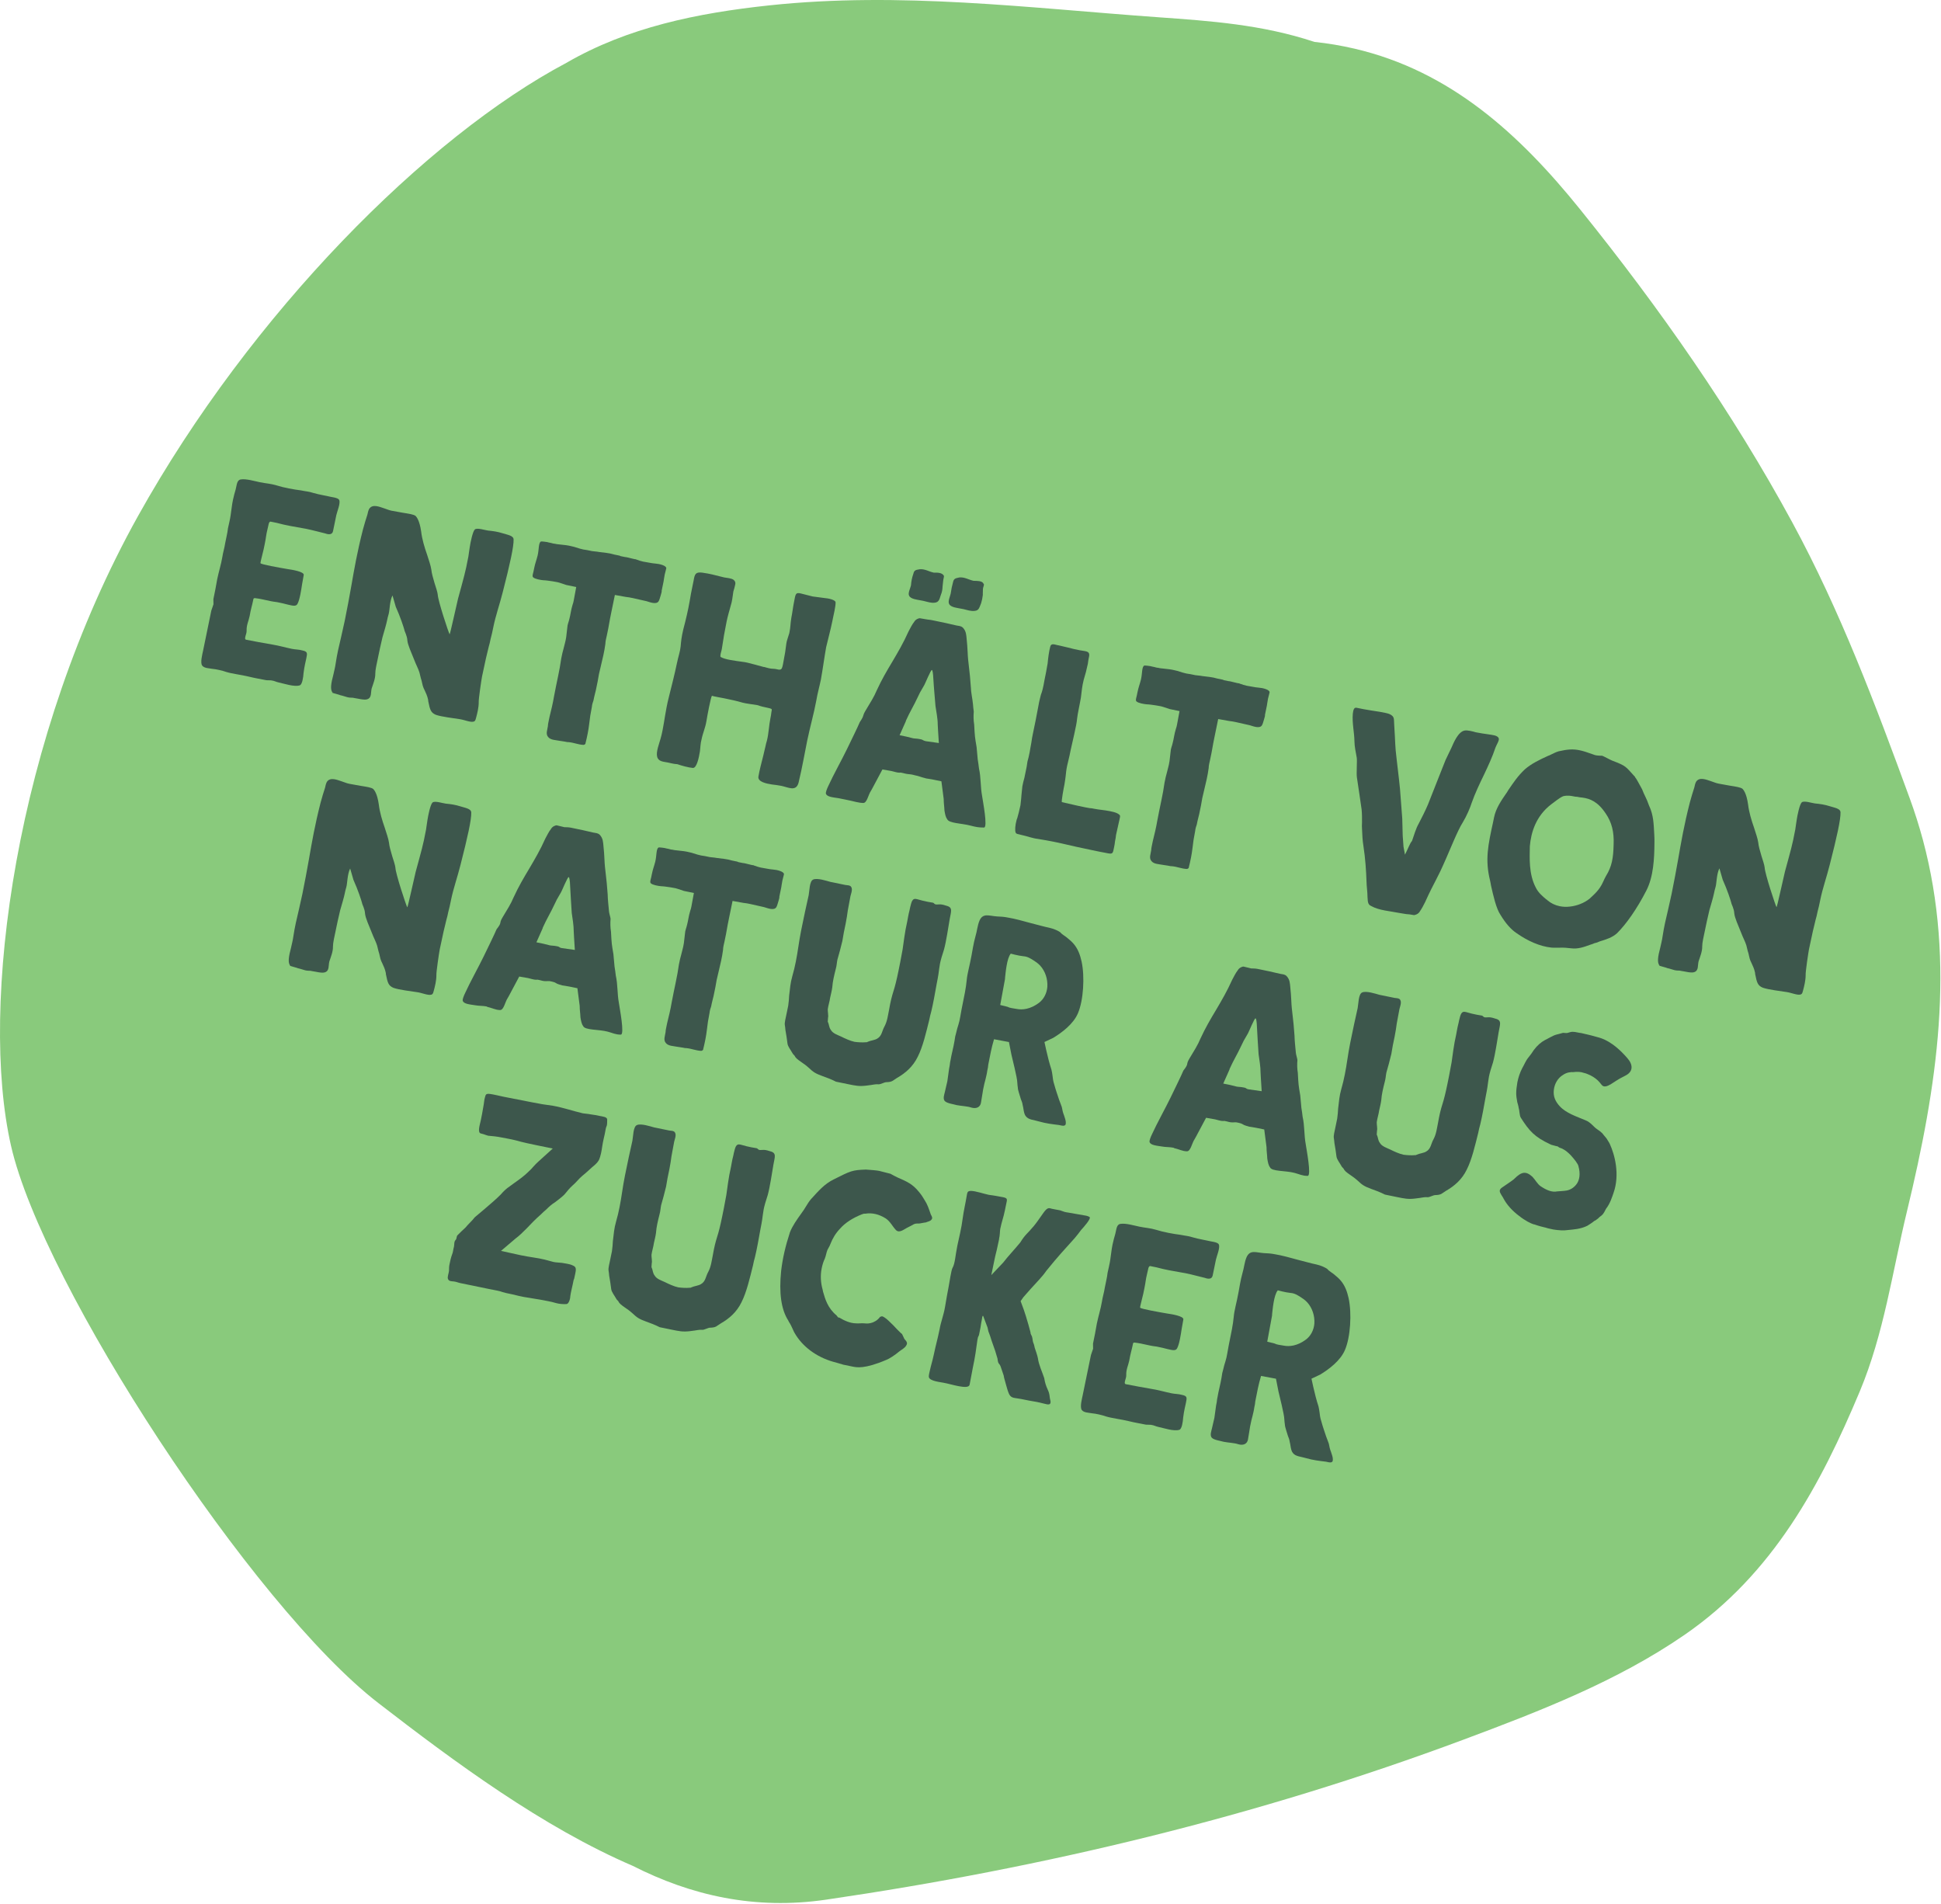 <svg xmlns="http://www.w3.org/2000/svg" xmlns:xlink="http://www.w3.org/1999/xlink" xmlns:serif="http://www.serif.com/" width="783px" height="768px" xml:space="preserve" style="fill-rule:evenodd;clip-rule:evenodd;stroke-linejoin:round;stroke-miterlimit:2;"><path d="M770.429,322.121c-13.883,-37.975 -28.041,-75.663 -47.354,-111.292c-24.271,-44.721 -53.504,-86.475 -85.667,-126.396c-24.416,-30.266 -52.25,-55.791 -91.037,-64.816c-5.314,-1.238 -10.699,-2.143 -16.125,-2.713c-21.25,-7.05 -42.196,-8.458 -63.075,-9.95c-52.113,-3.721 -104.042,-10.412 -156.833,-4.787c-28.95,3.083 -57.13,8.829 -81.875,23.196c-56.317,29.833 -127.234,101.029 -172.767,182.745c-49.75,89.267 -64.079,197.717 -51.258,254.009c12.816,56.275 97.191,185.4 148.125,224.75c30.937,23.904 66.379,50.112 102.75,65.741c23.416,11.896 49.095,17.825 77.975,13.605c87.812,-12.851 173.875,-33.484 257.125,-64.55c30.895,-11.525 62.075,-23.605 89.166,-42.28c35.85,-24.729 54.938,-60.683 70.625,-98.1c9.834,-23.479 13.175,-48.404 19.075,-72.733c12.15,-50.179 19.779,-99.921 6.421,-149.775c-1.517,-5.624 -3.276,-11.181 -5.271,-16.654" style="fill:rgb(137,202,124);"></path><g transform="matrix(0.924,0.19,-0.19,0.924,-57.215,47.976)"><g transform="matrix(118.009,0,0,118.009,183.067,200.033)"><path d="M0.16,-0.001c0.02,0.002 0.057,-0.001 0.081,0c0.027,0.001 0.04,0 0.066,0l0.017,-0.003c0.014,-0.001 0.017,0.002 0.03,0.002c0.019,0 0.057,0.005 0.075,-0.005c0.009,-0.004 0.007,-0.032 0.005,-0.046c-0.002,-0.025 -0.001,-0.041 -0.001,-0.055c0,-0.019 0,-0.025 -0.02,-0.025c-0.013,-0.001 -0.025,0.002 -0.038,0.002c-0.024,0 -0.048,-0.002 -0.072,-0.001c-0.028,0.001 -0.077,0.002 -0.097,0.002c-0.01,0 -0.002,-0.021 -0.005,-0.032c-0.005,-0.021 0,-0.035 0,-0.055c-0.001,-0.024 0.001,-0.037 0.001,-0.061l0,-0.003c0.001,-0.002 0.002,-0.002 0.004,-0.003c0.035,-0.003 0.049,0.001 0.082,-0.002c0.014,0 0.028,0 0.042,0.001c0.014,0 0.029,0.002 0.032,-0.01c0.005,-0.016 0.003,-0.053 0.002,-0.071l-0.001,-0.036c-0.001,-0.012 -0.046,-0.01 -0.061,-0.009c-0.031,0.001 -0.098,0.003 -0.101,-0.001c-0.002,-0.002 0.002,-0.05 0.001,-0.072c0,-0.027 -0.002,-0.029 -0.001,-0.055c0.001,-0.011 -0.002,-0.028 0.006,-0.028l0.023,0c0.033,0.002 0.059,0.001 0.092,0c0.015,-0.001 0.051,0 0.087,0.002c0.013,0.002 0.026,0 0.026,-0.014l0,-0.059c0,-0.012 0.007,-0.046 -0.001,-0.056c-0.006,-0.008 -0.032,-0.004 -0.041,-0.005l-0.021,0c-0.012,0 -0.024,0 -0.035,-0.001c-0.019,-0.002 -0.025,0 -0.046,0c-0.025,0.002 -0.063,0.003 -0.09,0c-0.023,-0.002 -0.039,0.001 -0.062,0.001c-0.019,0 -0.051,-0.003 -0.069,0.004c-0.014,0.005 -0.01,0.023 -0.011,0.039c-0.001,0.015 -0.002,0.024 -0.002,0.04c0,0.021 0.002,0.033 0.003,0.056c0.001,0.013 0,0.035 0,0.048c0.001,0.009 0.001,0.018 0.001,0.027l0,0.028c0.001,0.017 -0.001,0.034 0,0.051c0.001,0.027 -0.002,0.054 -0.002,0.082c0.001,0.025 0.001,0.05 0.001,0.074l0.004,0.018l-0.003,0.024l0,0.149c0,0.012 -0.002,0.045 0.008,0.053c0.009,0.008 0.027,0.004 0.038,0.004c0.008,-0.001 0.017,-0.001 0.025,-0.001c0.01,-0 0.02,0.001 0.028,0.002Z" style="fill:rgb(61,87,76);fill-rule:nonzero;"></path></g><g transform="matrix(118.009,0,0,118.009,240.655,200.033)"><path d="M0.126,-0c0.005,-0.001 0.009,-0.001 0.013,-0.002l0.006,0c0.011,-0.001 0.036,0.001 0.046,-0.005c0.016,-0.009 0.007,-0.027 0.008,-0.042c0.002,-0.017 0.006,-0.038 0.002,-0.055c-0.003,-0.015 -0.002,-0.032 -0.002,-0.073c0,0 0,-0.037 0.001,-0.061c0.002,-0.024 0.004,-0.049 0.004,-0.062c0,-0.006 0,-0.017 0.001,-0.026c0.001,-0.013 -0.006,-0.046 0,-0.068l0.02,0.038c0.024,0.033 0.043,0.067 0.047,0.075c0.003,0.008 0.014,0.018 0.019,0.037c0.005,0.015 0.021,0.037 0.039,0.064c0.008,0.013 0.02,0.027 0.027,0.04l0.009,0.019c0.003,0.005 0.006,0.011 0.008,0.016c0.003,0.007 0.006,0.013 0.009,0.017l0.006,0.008c0.005,0.007 0.013,0.017 0.018,0.029c0.001,0.001 0.001,0.003 0.002,0.006c0.013,0.031 0.018,0.039 0.037,0.043c0.022,0.003 0.065,-0.001 0.088,-0.002c0.016,-0.001 0.04,0.004 0.05,-0.001c0.003,-0.001 0.007,-0.003 0.007,-0.016c0.001,-0.016 0.002,-0.038 -0.002,-0.057c-0.003,-0.01 -0.007,-0.084 -0.007,-0.094c0.001,-0.091 -0,-0.052 0.002,-0.109c0.001,-0.01 0.001,-0.02 0.001,-0.03c0.001,-0.014 0.001,-0.028 0.001,-0.041l-0,-0.005c-0,-0.042 0.006,-0.084 0.008,-0.13c0.005,-0.104 0.006,-0.169 -0,-0.194c-0.003,-0.014 -0.026,-0.012 -0.043,-0.014c-0.019,-0.002 -0.036,-0.001 -0.054,0.001c-0.011,0.001 -0.042,-0.003 -0.048,0.006c-0.006,0.009 -0.006,0.049 -0.005,0.066c0.001,0.012 0.001,0.025 0.002,0.035l-0,0.006c0.001,0.049 -0.001,0.072 -0.006,0.151c-0.001,0.022 -0.002,0.135 -0.004,0.132c-0.005,-0.005 -0.066,-0.111 -0.071,-0.132c-0.002,-0.007 -0.013,-0.027 -0.02,-0.039c-0.009,-0.017 -0.017,-0.032 -0.021,-0.045c-0.005,-0.014 -0.016,-0.032 -0.026,-0.05c-0.015,-0.025 -0.029,-0.051 -0.038,-0.078c-0.014,-0.039 -0.027,-0.048 -0.031,-0.051c-0.008,-0.004 -0.024,-0.003 -0.047,-0.002c-0.013,0 -0.027,0.001 -0.042,0.001c-0.012,0 -0.017,-0.002 -0.028,-0.003c-0.018,-0.002 -0.045,-0.008 -0.053,0.013c-0.002,0.007 -0.002,0.015 -0.002,0.021c-0.002,0.019 -0.004,0.038 -0.005,0.057c-0.004,0.085 -0.002,0.145 0,0.211c0.001,0.039 0.002,0.08 0.002,0.126c0,0.023 -0.001,0.043 -0.001,0.061c-0.001,0.033 -0.002,0.061 0,0.098c0.001,0.013 0,0.026 0,0.039c-0.002,0.035 -0.001,0.058 0.011,0.066c-0.018,0 0.04,0.003 0.025,0.003c0.015,0 0.031,0.003 0.037,0.002Z" style="fill:rgb(61,87,76);fill-rule:nonzero;"></path></g><g transform="matrix(118.009,0,0,118.009,315.945,200.033)"><path d="M0.265,-0c0.007,-0 0.013,-0.001 0.02,-0.001c0.008,0 0.012,0 0.015,-0.001c0.019,-0.002 0.035,0.002 0.054,-0.001c0.003,-0.001 0.005,-0.003 0.006,-0.005l-0,-0.003c0.001,-0.024 0.001,-0.047 -0.001,-0.07c-0.002,-0.02 -0.003,-0.041 -0.003,-0.063c-0.001,-0.009 -0,-0.017 0.001,-0.024l-0,-0.012c-0,-0.009 0.001,-0.019 0.001,-0.027l-0,-0.032c-0.001,-0.018 -0.001,-0.036 -0,-0.054c0.001,-0.03 0.002,-0.056 -0,-0.084c-0.002,-0.01 -0.001,-0.023 -0.001,-0.031l-0,-0.027c-0.001,-0.028 -0.001,-0.046 -0.001,-0.063l-0,-0.06l0.04,-0.001c0.008,-0.001 0.017,-0.001 0.026,-0.001c0.017,0 0.034,0.001 0.051,0.001c0.012,0.001 0.038,0.006 0.043,-0.009c0.002,-0.006 0.002,-0.013 0.003,-0.022c0.001,-0.007 0.001,-0.016 0,-0.017l0,-0.035c-0.001,-0.011 0,-0.006 -0.001,-0.025c0,-0.006 0.001,-0.013 0.001,-0.023c-0.001,-0.01 -0.028,-0.011 -0.042,-0.009c-0.015,0.002 -0.028,0.001 -0.045,0.002c-0.008,0 -0.016,-0.001 -0.021,-0.002c-0.002,0 -0.005,0 -0.006,-0.001c-0.007,0.001 -0.013,0 -0.02,0c-0.007,0 -0.014,-0.001 -0.021,0l-0.016,0l-0.004,-0.001l-0.02,0c-0.021,-0.002 -0.037,0.001 -0.055,0.002c-0.011,0 -0.02,0.002 -0.026,0.002l-0.018,0c-0.02,0.002 -0.037,-0.001 -0.049,-0.002c-0.012,0 -0.014,-0.001 -0.03,0l-0.033,0.003l-0.007,0c-0.008,0.001 -0.009,0 -0.014,0l-0.01,0c-0.002,-0.001 -0.025,0.001 -0.027,0.002c-0.009,0.006 -0.001,0.03 -0.002,0.053c-0.001,0.021 -0.003,0.026 -0.003,0.048c0.001,0.014 -0.003,0.029 0.003,0.032c0.008,0.005 0.029,0.004 0.038,0.003c0.012,-0.002 0.02,-0.002 0.034,-0.003c0.008,0 0.02,-0.001 0.025,0l0.001,0l0.025,0.003l0.037,0l0.001,0.05c0,0.005 0,0.01 -0.001,0.016c-0.002,0.019 0,0.038 -0.001,0.051c0,0.013 -0.003,0.022 -0.001,0.034l0.003,0.034c0.001,0.019 -0.001,0.031 -0.001,0.043c-0.001,0.011 -0.001,0.021 -0.001,0.037c0.003,0.042 0.001,0.087 0.002,0.139c0.001,0.026 0,0.052 -0.001,0.077l0,0.017c0,0.007 0,0.011 0.001,0.017c0.001,0.013 -0.003,0.029 0.009,0.038c0.011,0.009 0.029,0.005 0.042,0.005Z" style="fill:rgb(61,87,76);fill-rule:nonzero;"></path></g><g transform="matrix(118.009,0,0,118.009,383.21,200.033)"><path d="M0.481,-0c0.012,-0.001 0.025,-0.002 0.035,-0.002c0.026,0 0.057,0.011 0.059,-0.024c0.002,-0.06 0,-0.107 0,-0.156c0,-0.047 0.004,-0.102 0.003,-0.148c-0.001,-0.026 0.001,-0.052 0.001,-0.078c-0.001,-0.04 -0.004,-0.081 -0.005,-0.119c0.001,-0.033 0.003,-0.064 0.003,-0.096l-0,-0.009c-0,-0.016 0.001,-0.046 -0.002,-0.06c-0.001,-0.01 -0.029,-0.01 -0.044,-0.008l-0.042,0.003c-0.01,-0 -0.034,-0.002 -0.044,-0.002c-0.021,-0.001 -0.018,0.008 -0.018,0.035c-0,0.02 0.002,0.039 0.002,0.058c0.001,0.026 0.004,0.03 0.004,0.056c-0,0.004 -0.004,0.032 -0.003,0.038c0.002,0.023 0.003,0.043 0.003,0.066c-0,0.003 0.001,0.021 -0.001,0.027c-0.004,0.01 -0.016,0.005 -0.027,0.007c-0.015,0.003 -0.025,0.001 -0.031,0.001c-0.003,-0 -0.006,-0.001 -0.007,-0c-0.009,-0 -0.062,-0.005 -0.077,-0.003c-0.032,0.002 -0.065,0.005 -0.083,-0.001c-0.005,-0.002 -0.001,-0.029 -0.002,-0.03c-0.002,-0.037 -0.003,-0.064 -0.003,-0.1c0,-0.022 0.002,-0.041 0.003,-0.059c0.002,-0.018 0,-0.034 -0.001,-0.053c0,-0.004 0.001,-0.007 0.001,-0.011c0,-0.013 0.004,-0.023 -0.008,-0.03c-0.009,-0.005 -0.027,-0.002 -0.036,-0.002c-0.027,-0.001 -0.054,-0.003 -0.081,-0.001c-0.024,0.002 -0.026,0.01 -0.025,0.034l0,0.018c0,0.02 0,0.04 0.001,0.059c0.001,0.033 0,0.067 -0.002,0.104c-0.001,0.029 0.001,0.045 0.003,0.063c0.002,0.017 -0.001,0.036 -0.001,0.065c0,0.034 -0.002,0.08 -0.004,0.126c-0.002,0.044 0.002,0.089 0.002,0.12c0,0.01 0,0.02 -0.001,0.031c-0.001,0.017 -0.007,0.05 0.001,0.066c0.008,0.017 0.026,0.013 0.042,0.013l0.001,-0c0.01,-0 0.021,0.001 0.034,-0.001c0.015,0.002 0.043,0.004 0.058,0.002c0.014,-0.002 0.014,-0.041 0.013,-0.064c-0.001,-0.014 -0.004,-0.029 -0.003,-0.042c0,-0.029 0.005,-0.042 0.004,-0.071c-0.001,-0.019 -0.002,-0.088 0.001,-0.093c0.006,0.001 0.034,-0 0.047,-0c0.023,-0 0.043,-0 0.067,0.002c0.009,0.001 0.048,-0.002 0.054,-0.002c0.008,-0 0.005,0.002 0.037,0.002c0.002,-0 0.012,-0 0.015,0.001c0.004,0.001 0.003,0.007 0.003,0.011c0.001,0.008 0.001,0.017 0.001,0.022c0,0.028 0.005,0.055 0.004,0.082c-0.001,0.009 -0.001,0.017 -0.001,0.022c0,0.009 -0.001,0.021 -0.001,0.034c-0.001,0.022 -0.003,0.058 -0.002,0.079c0.001,0.019 0.033,0.019 0.053,0.018Z" style="fill:rgb(61,87,76);fill-rule:nonzero;"></path></g><g transform="matrix(118.009,0,0,118.009,457.437,200.033)"><path d="M0.246,-0.762c0.015,-0.001 0.029,0.002 0.044,0c0.022,-0.004 0.022,-0.013 0.024,-0.034c0.002,-0.011 0.002,-0.019 0,-0.031c-0.001,-0.007 -0.001,-0.013 -0.002,-0.021c-0.001,-0.006 0.001,-0.018 -0.002,-0.019c-0.009,-0.01 -0.028,-0.005 -0.037,-0.003c-0.018,0 -0.034,-0.007 -0.052,-0.002c-0.012,0.005 -0.02,0.006 -0.02,0.021c-0.002,0.014 -0.002,0.028 -0,0.043c-0,0.01 -0.006,0.03 0.001,0.038c0.008,0.011 0.033,0.008 0.044,0.008Zm0.149,0c0.015,-0.001 0.027,0.002 0.042,0c0.024,-0.004 0.022,-0.013 0.026,-0.034c0.001,-0.011 0.001,-0.019 0,-0.031c-0.002,-0.007 -0.002,-0.013 -0.004,-0.021c-0.001,-0.006 0.003,-0.018 -0.002,-0.019c-0.006,-0.01 -0.026,-0.005 -0.037,-0.003c-0.017,0 -0.034,-0.007 -0.052,-0.002c-0.01,0.005 -0.02,0.006 -0.02,0.021c-0.001,0.014 -0.001,0.028 0,0.043c0,0.01 -0.005,0.03 0.002,0.038c0.008,0.011 0.033,0.008 0.045,0.008Zm0.193,0.763c0.019,0.001 0.03,0.001 0.049,-0.003c0.014,-0.003 -0.024,-0.094 -0.03,-0.111c-0.013,-0.032 -0.017,-0.064 -0.031,-0.095c-0.003,-0.01 -0.007,-0.02 -0.011,-0.031l-0.013,-0.043c-0.014,-0.036 -0.014,-0.036 -0.025,-0.078c-0.006,-0.016 -0.009,-0.03 -0.011,-0.046c-0.003,-0.008 -0.006,-0.018 -0.008,-0.025c-0.006,-0.02 -0.016,-0.041 -0.02,-0.059c-0.017,-0.062 -0.028,-0.085 -0.037,-0.122c-0.004,-0.015 -0.008,-0.031 -0.014,-0.049c-0.003,-0.009 -0.006,-0.025 -0.021,-0.035c-0.008,-0.005 -0.016,-0.003 -0.025,-0.003c-0.027,-0.001 -0.049,-0.001 -0.082,-0.001c-0.01,0 -0.017,0 -0.024,0.001c-0.007,0 -0.016,0.001 -0.028,0.001c-0.004,0 -0.015,0.007 -0.018,0.017c-0.006,0.012 -0.009,0.025 -0.013,0.038c-0.01,0.045 -0.022,0.08 -0.035,0.118c-0.013,0.037 -0.025,0.072 -0.035,0.115c-0.004,0.022 -0.014,0.049 -0.024,0.077c-0.01,0.028 0,0.016 -0.013,0.048c-0.003,0.016 -0.017,0.071 -0.026,0.106c-0.009,0.036 -0.03,0.103 -0.039,0.143c-0.003,0.012 -0.005,0.024 -0.003,0.029c0.006,0.011 0.027,0.008 0.049,0.007l0.04,0c0.015,0 0.035,0.002 0.05,-0.001c0.014,-0.002 0.012,-0.033 0.019,-0.049c0.003,-0.008 0.005,-0.017 0.007,-0.023l0.018,-0.061l0.033,-0.001c0.008,0 0.022,0.002 0.03,0c0.005,-0.003 0.021,0 0.028,-0.001c0.012,-0.001 0.015,-0.002 0.028,-0.001c0.017,0 0.015,0.001 0.028,0.002c0.005,0 0.013,0.001 0.015,0.001c-0.001,0 0.018,-0.001 0.027,-0.001l0.029,0l0.021,0.061c0.003,0.015 0.008,0.027 0.011,0.04c0.005,0.013 0.009,0.023 0.016,0.029c0.009,0.014 0.055,0.004 0.088,0.006Zm-0.221,-0.267c-0.012,0 -0.01,-0.004 -0.023,-0.003c-0.01,0 -0.018,0.002 -0.024,0.002l-0.024,-0.001l-0.026,0l0.011,-0.05c0.004,-0.016 -0.002,0.004 0.001,-0.007c0.007,-0.032 0.017,-0.059 0.024,-0.089c0.009,-0.033 -0,-0.005 0.015,-0.05c0.002,-0.005 0.012,-0.06 0.016,-0.059c0.003,0 0.007,0.014 0.008,0.017c0.016,0.059 0.019,0.066 0.031,0.108c0.006,0.016 0.018,0.046 0.021,0.062l0.006,0.023l0.012,0.044l-0.048,0.003Z" style="fill:rgb(61,87,76);fill-rule:nonzero;"></path></g><g transform="matrix(118.009,0,0,118.009,538.863,200.033)"><path d="M0.147,-0.001c0.011,0 0.021,-0.001 0.029,-0.001c0.038,-0.001 0.076,0 0.113,0.001c0.038,0 0.077,0.001 0.116,0c0.019,0 0.018,-0.005 0.018,-0.023c0,-0.008 0,-0.017 -0.001,-0.026c0,-0.007 0,-0.014 -0.001,-0.022l0.001,-0.059c0,-0.012 0.001,-0.014 -0.01,-0.018c-0.009,-0.003 -0.021,-0.003 -0.03,-0.003c-0.02,0 -0.04,0.003 -0.059,0.003l-0.002,0c-0.003,0 -0.008,0 -0.013,0.001c-0.014,0.001 -0.071,0 -0.103,-0.001c-0.003,0 -0.004,-0.05 -0.004,-0.065c-0.002,-0.055 -0.006,-0.036 -0.003,-0.106l0,-0.02c0,-0.022 0.003,-0.095 0,-0.115c-0.002,-0.02 -0.001,-0.057 -0.002,-0.079c-0.002,-0.027 -0.004,-0.038 -0.003,-0.065c0.002,-0.019 0.003,-0.04 0.003,-0.06c-0.001,-0.008 -0.001,-0.019 -0.001,-0.028c-0.001,-0.02 -0.017,-0.014 -0.038,-0.014c-0.015,0 -0.029,0 -0.042,-0.001c-0.012,0 -0.023,-0.001 -0.035,-0.001c-0.014,0.001 -0.03,-0.005 -0.03,0.012c-0.001,0.018 0.001,0.042 0.003,0.06c0.001,0.023 0.001,0.044 0.001,0.061c0.001,0.03 0,0.044 -0.002,0.055c0,0.008 -0.001,0.014 -0.001,0.027c0,0.02 0.001,0.044 0.001,0.067l0,0.052c0,0.007 0,0.019 0.001,0.031c0,0.014 0.001,0.026 0.001,0.035c0,0.016 0,0.024 -0.001,0.035c0,0.006 0.001,0.012 0.001,0.02l0,0.04c-0.001,0.009 -0.001,0.023 -0.001,0.028l0,0.004l0.003,0.03c0.001,0.01 0.003,0.022 0.004,0.038c0,0.024 -0.001,0.034 -0.002,0.049c-0.001,0.003 -0.001,0.007 -0.001,0.009c-0.001,0.015 0.001,0.036 0.006,0.043c0.004,0.005 0.008,0.003 0.022,0.004c0.02,-0 0.043,0.004 0.062,0.002Z" style="fill:rgb(61,87,76);fill-rule:nonzero;"></path></g><g transform="matrix(118.009,0,0,118.009,579.34,200.033)"><path d="M0.265,-0c0.007,-0 0.013,-0.001 0.02,-0.001c0.008,0 0.012,0 0.015,-0.001c0.019,-0.002 0.035,0.002 0.054,-0.001c0.003,-0.001 0.005,-0.003 0.006,-0.005l-0,-0.003c0.001,-0.024 0.001,-0.047 -0.001,-0.07c-0.002,-0.02 -0.003,-0.041 -0.003,-0.063c-0.001,-0.009 -0,-0.017 0.001,-0.024l-0,-0.012c-0,-0.009 0.001,-0.019 0.001,-0.027l-0,-0.032c-0.001,-0.018 -0.001,-0.036 -0,-0.054c0.001,-0.03 0.002,-0.056 -0,-0.084c-0.002,-0.01 -0.001,-0.023 -0.001,-0.031l-0,-0.027c-0.001,-0.028 -0.001,-0.046 -0.001,-0.063l-0,-0.06l0.04,-0.001c0.008,-0.001 0.017,-0.001 0.026,-0.001c0.017,0 0.034,0.001 0.051,0.001c0.012,0.001 0.038,0.006 0.043,-0.009c0.002,-0.006 0.002,-0.013 0.003,-0.022c0.001,-0.007 0.001,-0.016 0,-0.017l0,-0.035c-0.001,-0.011 0,-0.006 -0.001,-0.025c0,-0.006 0.001,-0.013 0.001,-0.023c-0.001,-0.01 -0.028,-0.011 -0.042,-0.009c-0.015,0.002 -0.028,0.001 -0.045,0.002c-0.008,0 -0.016,-0.001 -0.021,-0.002c-0.002,0 -0.005,0 -0.006,-0.001c-0.007,0.001 -0.013,0 -0.02,0c-0.007,0 -0.014,-0.001 -0.021,0l-0.016,0l-0.004,-0.001l-0.02,0c-0.021,-0.002 -0.037,0.001 -0.055,0.002c-0.011,0 -0.02,0.002 -0.026,0.002l-0.018,0c-0.02,0.002 -0.037,-0.001 -0.049,-0.002c-0.012,0 -0.014,-0.001 -0.03,0l-0.033,0.003l-0.007,0c-0.008,0.001 -0.009,0 -0.014,0l-0.01,0c-0.002,-0.001 -0.025,0.001 -0.027,0.002c-0.009,0.006 -0.001,0.03 -0.002,0.053c-0.001,0.021 -0.003,0.026 -0.003,0.048c0.001,0.014 -0.003,0.029 0.003,0.032c0.008,0.005 0.029,0.004 0.038,0.003c0.012,-0.002 0.02,-0.002 0.034,-0.003c0.008,0 0.02,-0.001 0.025,0l0.001,0l0.025,0.003l0.037,0l0.001,0.05c0,0.005 0,0.01 -0.001,0.016c-0.002,0.019 0,0.038 -0.001,0.051c0,0.013 -0.003,0.022 -0.001,0.034l0.003,0.034c0.001,0.019 -0.001,0.031 -0.001,0.043c-0.001,0.011 -0.001,0.021 -0.001,0.037c0.003,0.042 0.001,0.087 0.002,0.139c0.001,0.026 0,0.052 -0.001,0.077l0,0.017c0,0.007 0,0.011 0.001,0.017c0.001,0.013 -0.003,0.029 0.009,0.038c0.011,0.009 0.029,0.005 0.042,0.005Z" style="fill:rgb(61,87,76);fill-rule:nonzero;"></path></g><g transform="matrix(118.009,0,0,118.009,671.387,200.033)"><path d="M0.361,-0.002c0.011,0 0.017,-0.001 0.025,-0.001c0.007,-0.001 0.015,-0.002 0.027,-0.002c0.004,0 0.016,-0.007 0.019,-0.017c0.005,-0.012 0.009,-0.025 0.012,-0.037c0.02,-0.088 0.024,-0.081 0.043,-0.172c0.005,-0.022 0.021,-0.11 0.032,-0.137c0.01,-0.028 0.016,-0.059 0.018,-0.078c0.005,-0.036 0.014,-0.073 0.023,-0.108c0.009,-0.037 0.017,-0.071 0.021,-0.105c0.002,-0.012 0.009,-0.029 0.005,-0.035c-0.006,-0.011 -0.028,-0.007 -0.038,-0.007c-0.016,0.001 -0.032,0.002 -0.048,0.002c-0.01,-0.001 -0.032,-0.002 -0.041,0.002c-0.022,0.009 -0.03,0.051 -0.034,0.07l-0.012,0.048l-0.012,0.068l-0.018,0.103c-0.005,0.025 -0.012,0.05 -0.019,0.075c-0.002,0.007 -0.005,0.012 -0.011,0.066c-0.006,0.01 -0.009,0.033 -0.015,0.054l-0.011,-0.027c-0.006,-0.02 -0.005,-0.019 -0.011,-0.039l-0.014,-0.06c-0.004,-0.016 -0.018,-0.061 -0.022,-0.077c-0.008,-0.031 -0.027,-0.086 -0.041,-0.129c-0.017,-0.05 -0.016,-0.056 -0.034,-0.121c-0.006,-0.02 -0.003,-0.03 -0.026,-0.035c-0.014,-0.002 -0.053,-0 -0.068,0.001c-0.015,0.001 -0.038,0.001 -0.052,0.001c-0.01,-0 -0.01,0.011 -0.009,0.024c0.004,0.034 0.019,0.065 0.026,0.097c0.004,0.018 0.012,0.036 0.02,0.056c0.004,0.01 0.01,0.057 0.015,0.07c0.013,0.036 0.027,0.073 0.04,0.11c0.005,0.016 0.008,0.031 0.011,0.046c0.001,0.008 0.003,0.017 0.005,0.024c0.005,0.02 0.01,0.04 0.017,0.058c0.016,0.043 0.028,0.087 0.037,0.124c0.004,0.018 0.011,0.036 0.015,0.055c0.003,0.01 0.004,0.019 0.011,0.025c0.002,0.002 0.005,0.003 0.009,0.004c0.03,0.01 0.073,0.004 0.105,0.004Z" style="fill:rgb(61,87,76);fill-rule:nonzero;"></path></g><g transform="matrix(118.009,0,0,118.009,741.838,200.033)"><path d="M0.328,0.01c0.01,-0.001 0.02,-0.004 0.031,-0.006c0.012,-0.003 0.027,-0.005 0.041,-0.006c0.023,-0.002 0.041,-0.012 0.065,-0.027c0.004,-0.002 0.009,-0.005 0.013,-0.008c0.007,-0.003 0.012,-0.006 0.017,-0.01c0.024,-0.013 0.043,-0.024 0.056,-0.042c0.026,-0.039 0.053,-0.101 0.073,-0.173c0.015,-0.054 0.005,-0.119 -0.006,-0.174c-0.002,-0.01 -0.004,-0.021 -0.007,-0.031c-0.01,-0.037 -0.016,-0.067 -0.04,-0.099c-0.014,-0.024 -0.025,-0.034 -0.036,-0.052c-0.015,-0.017 -0.026,-0.032 -0.034,-0.038l-0.001,-0.002l-0.002,-0.001c-0.039,-0.028 -0.035,-0.03 -0.09,-0.039c-0.003,0 -0.036,-0.01 -0.039,-0.01c-0.017,0.003 -0.024,0.004 -0.033,0.002c-0.021,-0.003 -0.037,-0.005 -0.051,-0.005c-0.025,0 -0.043,0.005 -0.074,0.019c-0.01,0.005 -0.02,0.014 -0.031,0.022l-0.002,0.001c-0.029,0.021 -0.055,0.041 -0.074,0.066c-0.02,0.029 -0.029,0.051 -0.044,0.087l-0.002,0.006c-0.015,0.035 -0.028,0.066 -0.028,0.099l0,0.018c-0.001,0.084 -0.002,0.139 0.032,0.21c0.002,0.005 0.005,0.011 0.007,0.017c0.015,0.033 0.035,0.078 0.055,0.097c0.025,0.027 0.048,0.044 0.07,0.053c0.046,0.02 0.093,0.03 0.134,0.026Zm0,-0.153c-0.018,0 -0.033,-0.004 -0.048,-0.012c-0.001,-0.001 -0.002,-0.002 -0.004,-0.002c-0.015,-0.008 -0.034,-0.018 -0.047,-0.035c-0.035,-0.043 -0.043,-0.1 -0.051,-0.142c-0.006,-0.051 0,-0.112 0.045,-0.164c0.011,-0.012 0.025,-0.03 0.037,-0.038c0.015,-0.007 0.028,-0.007 0.039,-0.007c0.003,0 0.006,0 0.011,-0.001c0.006,0 0.012,0 0.019,-0.001c0.028,-0.002 0.058,0.003 0.095,0.04c0.027,0.026 0.043,0.059 0.05,0.103c0.009,0.049 0.01,0.08 -0.004,0.118c-0.002,0.006 -0.004,0.014 -0.006,0.023c-0.007,0.032 -0.022,0.05 -0.036,0.07c-0.016,0.019 -0.039,0.034 -0.064,0.042c-0.012,0.004 -0.024,0.006 -0.036,0.006Z" style="fill:rgb(61,87,76);fill-rule:nonzero;"></path></g><g transform="matrix(118.009,0,0,118.009,819.96,200.033)"><path d="M0.126,-0c0.005,-0.001 0.009,-0.001 0.013,-0.002l0.006,0c0.011,-0.001 0.036,0.001 0.046,-0.005c0.016,-0.009 0.007,-0.027 0.008,-0.042c0.002,-0.017 0.006,-0.038 0.002,-0.055c-0.003,-0.015 -0.002,-0.032 -0.002,-0.073c0,0 0,-0.037 0.001,-0.061c0.002,-0.024 0.004,-0.049 0.004,-0.062c0,-0.006 0,-0.017 0.001,-0.026c0.001,-0.013 -0.006,-0.046 0,-0.068l0.02,0.038c0.024,0.033 0.043,0.067 0.047,0.075c0.003,0.008 0.014,0.018 0.019,0.037c0.005,0.015 0.021,0.037 0.039,0.064c0.008,0.013 0.02,0.027 0.027,0.04l0.009,0.019c0.003,0.005 0.006,0.011 0.008,0.016c0.003,0.007 0.006,0.013 0.009,0.017l0.006,0.008c0.005,0.007 0.013,0.017 0.018,0.029c0.001,0.001 0.001,0.003 0.002,0.006c0.013,0.031 0.018,0.039 0.037,0.043c0.022,0.003 0.065,-0.001 0.088,-0.002c0.016,-0.001 0.04,0.004 0.05,-0.001c0.003,-0.001 0.007,-0.003 0.007,-0.016c0.001,-0.016 0.002,-0.038 -0.002,-0.057c-0.003,-0.01 -0.007,-0.084 -0.007,-0.094c0.001,-0.091 -0,-0.052 0.002,-0.109c0.001,-0.01 0.001,-0.02 0.001,-0.03c0.001,-0.014 0.001,-0.028 0.001,-0.041l-0,-0.005c-0,-0.042 0.006,-0.084 0.008,-0.13c0.005,-0.104 0.006,-0.169 -0,-0.194c-0.003,-0.014 -0.026,-0.012 -0.043,-0.014c-0.019,-0.002 -0.036,-0.001 -0.054,0.001c-0.011,0.001 -0.042,-0.003 -0.048,0.006c-0.006,0.009 -0.006,0.049 -0.005,0.066c0.001,0.012 0.001,0.025 0.002,0.035l-0,0.006c0.001,0.049 -0.001,0.072 -0.006,0.151c-0.001,0.022 -0.002,0.135 -0.004,0.132c-0.005,-0.005 -0.066,-0.111 -0.071,-0.132c-0.002,-0.007 -0.013,-0.027 -0.02,-0.039c-0.009,-0.017 -0.017,-0.032 -0.021,-0.045c-0.005,-0.014 -0.016,-0.032 -0.026,-0.05c-0.015,-0.025 -0.029,-0.051 -0.038,-0.078c-0.014,-0.039 -0.027,-0.048 -0.031,-0.051c-0.008,-0.004 -0.024,-0.003 -0.047,-0.002c-0.013,0 -0.027,0.001 -0.042,0.001c-0.012,0 -0.017,-0.002 -0.028,-0.003c-0.018,-0.002 -0.045,-0.008 -0.053,0.013c-0.002,0.007 -0.002,0.015 -0.002,0.021c-0.002,0.019 -0.004,0.038 -0.005,0.057c-0.004,0.085 -0.002,0.145 0,0.211c0.001,0.039 0.002,0.08 0.002,0.126c0,0.023 -0.001,0.043 -0.001,0.061c-0.001,0.033 -0.002,0.061 0,0.098c0.001,0.013 0,0.026 0,0.039c-0.002,0.035 -0.001,0.058 0.011,0.066c-0.018,0 0.04,0.003 0.025,0.003c0.015,0 0.031,0.003 0.037,0.002Z" style="fill:rgb(61,87,76);fill-rule:nonzero;"></path></g><g transform="matrix(118.009,0,0,118.009,245.612,318.042)"><path d="M0.133,-0c0.005,-0.001 0.009,-0.001 0.013,-0.002l0.006,0c0.011,-0.001 0.036,0.001 0.046,-0.005c0.016,-0.009 0.007,-0.027 0.008,-0.042c0.002,-0.017 0.006,-0.038 0.002,-0.055c-0.003,-0.015 -0.002,-0.032 -0.002,-0.073c0,0 0,-0.037 0.001,-0.061c0.002,-0.024 0.004,-0.049 0.004,-0.062c-0,-0.006 -0,-0.017 0.001,-0.026c0.001,-0.013 -0.006,-0.046 -0,-0.068l0.02,0.038c0.024,0.033 0.043,0.067 0.047,0.075c0.003,0.008 0.014,0.018 0.019,0.037c0.005,0.015 0.021,0.037 0.039,0.064c0.008,0.013 0.02,0.027 0.027,0.04l0.009,0.019c0.003,0.005 0.006,0.011 0.008,0.016c0.003,0.007 0.006,0.013 0.009,0.017l0.006,0.008c0.005,0.007 0.013,0.017 0.018,0.029c0.001,0.001 0.001,0.003 0.002,0.006c0.013,0.031 0.018,0.039 0.037,0.043c0.022,0.003 0.065,-0.001 0.088,-0.002c0.016,-0.001 0.04,0.004 0.05,-0.001c0.003,-0.001 0.007,-0.003 0.007,-0.016c0.001,-0.016 0.002,-0.038 -0.002,-0.057c-0.003,-0.01 -0.007,-0.084 -0.007,-0.094c0.001,-0.091 -0,-0.052 0.002,-0.109c0.001,-0.01 0.001,-0.02 0.001,-0.03c0.001,-0.014 0.001,-0.028 0.001,-0.041l-0,-0.005c-0,-0.042 0.006,-0.084 0.008,-0.13c0.005,-0.104 0.006,-0.169 -0,-0.194c-0.003,-0.014 -0.026,-0.012 -0.043,-0.014c-0.019,-0.002 -0.036,-0.001 -0.054,0.001c-0.011,0.001 -0.042,-0.003 -0.048,0.006c-0.006,0.009 -0.006,0.049 -0.005,0.066c0.001,0.012 0.001,0.025 0.002,0.035l0,0.006c0.001,0.049 -0.001,0.072 -0.006,0.151c-0.001,0.022 -0.002,0.135 -0.004,0.132c-0.005,-0.005 -0.066,-0.111 -0.071,-0.132c-0.002,-0.007 -0.013,-0.027 -0.02,-0.039c-0.009,-0.017 -0.017,-0.032 -0.021,-0.045c-0.005,-0.014 -0.016,-0.032 -0.026,-0.05c-0.015,-0.025 -0.029,-0.051 -0.038,-0.078c-0.014,-0.039 -0.027,-0.048 -0.031,-0.051c-0.008,-0.004 -0.024,-0.003 -0.047,-0.002c-0.013,0 -0.027,0.001 -0.042,0.001c-0.012,0 -0.017,-0.002 -0.028,-0.003c-0.018,-0.002 -0.045,-0.008 -0.053,0.013c-0.002,0.007 -0.002,0.015 -0.002,0.021c-0.002,0.019 -0.004,0.038 -0.005,0.057c-0.004,0.085 -0.002,0.145 0,0.211c0.001,0.039 0.002,0.08 0.002,0.126c0,0.023 -0.001,0.043 -0.001,0.061c-0.001,0.033 -0.002,0.061 0,0.098c0.001,0.013 0,0.026 0,0.039c-0.002,0.035 -0.001,0.058 0.011,0.066c-0.018,0 0.04,0.003 0.025,0.003c0.015,0 0.031,0.003 0.037,0.002Z" style="fill:rgb(61,87,76);fill-rule:nonzero;"></path></g><g transform="matrix(118.009,0,0,118.009,323.143,318.042)"><path d="M0.1,-0c0.011,-0 0.027,-0.004 0.04,-0.004c0.001,0 0.002,0.001 0.003,0.001c0.015,0 0.032,0.005 0.047,0.002c0.014,-0.002 0.012,-0.033 0.019,-0.049c0.003,-0.008 0.005,-0.017 0.007,-0.023l0.018,-0.061l0.033,-0.001c0.008,0 0.022,0.002 0.03,0c0.005,-0.003 0.021,0 0.028,-0.001c0.012,-0.001 0.015,-0.005 0.028,-0.004c0.017,0 0.015,0.004 0.028,0.005c0.005,0 0.011,0.001 0.012,0.001c-0,0 0.018,-0.001 0.027,-0.001l0.029,0l0.021,0.061c0.003,0.015 0.008,0.027 0.011,0.04c0.005,0.013 0.009,0.023 0.016,0.029c0.009,0.014 0.058,0 0.091,0.002c0.019,0.001 0.03,0.005 0.049,0.001c0.014,-0.003 -0.024,-0.094 -0.03,-0.111c-0.013,-0.032 -0.017,-0.064 -0.031,-0.095c-0.003,-0.01 -0.007,-0.02 -0.011,-0.031l-0.013,-0.043c-0.014,-0.036 -0.014,-0.036 -0.025,-0.078c-0.006,-0.016 -0.009,-0.03 -0.011,-0.046c-0.003,-0.008 -0.009,-0.018 -0.011,-0.025c-0.006,-0.02 -0.013,-0.041 -0.017,-0.059c-0.017,-0.062 -0.028,-0.085 -0.037,-0.122c-0.004,-0.015 -0.008,-0.031 -0.014,-0.049c-0.003,-0.009 -0.006,-0.025 -0.021,-0.035c-0.008,-0.005 -0.016,-0.003 -0.025,-0.003c-0.027,-0.001 -0.049,-0.001 -0.082,-0.001c-0.01,0 -0.017,0.002 -0.024,0.003c-0.007,0 -0.016,-0.001 -0.028,-0.001c-0.004,0 -0.015,0.007 -0.018,0.017c-0.006,0.012 -0.009,0.025 -0.013,0.038c-0.01,0.045 -0.022,0.08 -0.035,0.118c-0.013,0.037 -0.025,0.072 -0.035,0.115c-0.004,0.022 -0.014,0.049 -0.024,0.077c-0.01,0.028 0.003,0.016 -0.013,0.048c-0.003,0.016 -0.017,0.071 -0.026,0.106c-0.009,0.036 -0.03,0.103 -0.039,0.143c-0.003,0.012 -0.005,0.024 -0.003,0.029c0.006,0.011 0.027,0.008 0.049,0.007Zm0.264,-0.266c-0.012,0 -0.007,-0.004 -0.02,-0.003c-0.01,0 -0.018,0.002 -0.024,0.002l-0.024,-0.001l-0.026,0l0.011,-0.05c0.004,-0.016 -0.002,0.004 0.001,-0.007c0.007,-0.032 0.017,-0.059 0.024,-0.089c0.009,-0.033 0,-0.005 0.015,-0.05c0.002,-0.005 0.012,-0.06 0.016,-0.059c0.003,0 0.007,0.014 0.008,0.017c0.016,0.059 0.017,0.066 0.029,0.108c0.006,0.016 0.017,0.046 0.02,0.062l0.006,0.023l0.012,0.044l-0.048,0.003Z" style="fill:rgb(61,87,76);fill-rule:nonzero;"></path></g><g transform="matrix(118.009,0,0,118.009,391.588,318.042)"><path d="M0.265,-0c0.007,-0 0.013,-0.001 0.02,-0.001c0.008,0 0.012,0 0.015,-0.001c0.019,-0.002 0.035,0.002 0.054,-0.001c0.003,-0.001 0.005,-0.003 0.006,-0.005l-0,-0.003c0.001,-0.024 0.001,-0.047 -0.001,-0.07c-0.002,-0.02 -0.003,-0.041 -0.003,-0.063c-0.001,-0.009 -0,-0.017 0.001,-0.024l-0,-0.012c-0,-0.009 0.001,-0.019 0.001,-0.027l-0,-0.032c-0.001,-0.018 -0.001,-0.036 -0,-0.054c0.001,-0.03 0.002,-0.056 -0,-0.084c-0.002,-0.01 -0.001,-0.023 -0.001,-0.031l-0,-0.027c-0.001,-0.028 -0.001,-0.046 -0.001,-0.063l-0,-0.06l0.04,-0.001c0.008,-0.001 0.017,-0.001 0.026,-0.001c0.017,0 0.034,0.001 0.051,0.001c0.012,0.001 0.038,0.006 0.043,-0.009c0.002,-0.006 0.002,-0.013 0.003,-0.022c0.001,-0.007 0.001,-0.016 0,-0.017l0,-0.035c-0.001,-0.011 0,-0.006 -0.001,-0.025c0,-0.006 0.001,-0.013 0.001,-0.023c-0.001,-0.01 -0.028,-0.011 -0.042,-0.009c-0.015,0.002 -0.028,0.001 -0.045,0.002c-0.008,0 -0.016,-0.001 -0.021,-0.002c-0.002,0 -0.005,0 -0.006,-0.001c-0.007,0.001 -0.013,0 -0.02,0c-0.007,0 -0.014,-0.001 -0.021,0l-0.016,0l-0.004,-0.001l-0.02,0c-0.021,-0.002 -0.037,0.001 -0.055,0.002c-0.011,0 -0.02,0.002 -0.026,0.002l-0.018,0c-0.02,0.002 -0.037,-0.001 -0.049,-0.002c-0.012,0 -0.014,-0.001 -0.03,0l-0.033,0.003l-0.007,0c-0.008,0.001 -0.009,0 -0.014,0l-0.01,0c-0.002,-0.001 -0.025,0.001 -0.027,0.002c-0.009,0.006 -0.001,0.03 -0.002,0.053c-0.001,0.021 -0.003,0.026 -0.003,0.048c0.001,0.014 -0.003,0.029 0.003,0.032c0.008,0.005 0.029,0.004 0.038,0.003c0.012,-0.002 0.02,-0.002 0.034,-0.003c0.008,0 0.02,-0.001 0.025,0l0.001,0l0.025,0.003l0.037,0l0.001,0.05c0,0.005 0,0.01 -0.001,0.016c-0.002,0.019 0,0.038 -0.001,0.051c0,0.013 -0.003,0.022 -0.001,0.034l0.003,0.034c0.001,0.019 -0.001,0.031 -0.001,0.043c-0.001,0.011 -0.001,0.021 -0.001,0.037c0.003,0.042 0.001,0.087 0.002,0.139c0.001,0.026 0,0.052 -0.001,0.077l0,0.017c0,0.007 0,0.011 0.001,0.017c0.001,0.013 -0.003,0.029 0.009,0.038c0.011,0.009 0.029,0.005 0.042,0.005Z" style="fill:rgb(61,87,76);fill-rule:nonzero;"></path></g><g transform="matrix(118.009,0,0,118.009,458.853,318.042)"><path d="M0.285,0.008l0.043,0c0.03,0 0.043,0 0.067,-0.008c0.028,-0.009 0.029,-0.012 0.044,-0.014c0.006,-0.001 0.019,-0.012 0.025,-0.013c0.022,-0.005 0.022,-0.011 0.035,-0.023c0.026,-0.023 0.048,-0.051 0.058,-0.09c0.011,-0.04 0.012,-0.093 0.014,-0.139c0,-0.011 0,-0.021 0.001,-0.032c0.001,-0.027 0,-0.069 -0.001,-0.104c0,-0.056 -0.005,-0.056 -0.002,-0.095l0.003,-0.03c0.002,-0.031 -0.001,-0.081 -0.002,-0.112c-0.001,-0.027 0.004,-0.044 -0.021,-0.045l-0.011,-0.001c-0.02,-0.001 -0.024,0.007 -0.033,0.003c-0.004,-0.003 -0.006,-0.003 -0.007,-0.003c-0.002,0 -0.027,0.002 -0.059,-0.001c-0.018,-0.001 -0.017,0.014 -0.018,0.035l0,0.009c-0.001,0.02 0,0.03 0,0.042l0,0.03c0,0.01 0.002,0.044 0.004,0.073c0.001,0.035 0.001,0.067 0.001,0.079c0,0.036 -0.001,0.057 -0.003,0.076c-0.002,0.02 -0.003,0.036 -0.002,0.07c0,0.021 0.002,0.04 -0.004,0.061c-0.006,0.018 -0.002,0.036 -0.017,0.049c-0.007,0.007 -0.023,0.012 -0.031,0.018c-0.002,0.002 -0.004,0.003 -0.006,0.003c-0.013,0.004 -0.028,0.006 -0.041,0.007c-0.016,-0 -0.037,-0.005 -0.052,-0.009c-0.013,-0.003 -0.031,-0.005 -0.04,-0.015c-0.011,-0.01 -0.009,-0.016 -0.018,-0.028l-0.002,-0.015c0.001,-0.005 -0.006,-0.022 -0.007,-0.029c-0.001,-0.014 0.001,-0.029 0,-0.043c0,-0.012 0.001,-0.024 0,-0.038c-0.003,-0.022 -0.002,-0.045 -0.001,-0.068c0.001,-0.012 -0.001,-0.023 -0.001,-0.034c0.002,-0.023 0.003,-0.045 0.004,-0.07c0,-0.01 -0.001,-0.02 -0.001,-0.031l0,-0.034c0,-0.017 -0.001,-0.032 -0.002,-0.047c0,-0.017 -0.001,-0.034 -0.001,-0.053c0,-0.01 0.005,-0.03 -0.008,-0.036c-0.005,-0.002 -0.013,0 -0.018,0l-0.056,0c-0.014,-0.001 -0.049,-0.005 -0.062,0.004c-0.013,0.008 -0.005,0.044 -0.005,0.059c-0.001,0.037 -0.001,0.083 -0.001,0.129c0,0.021 0.001,0.041 0.002,0.062c0.002,0.035 0.003,0.073 0,0.109c-0.002,0.025 0.001,0.046 0.003,0.071c0.002,0.011 0.003,0.023 0.004,0.036l0,0.032c0,0.014 -0.001,0.031 0.002,0.039c0.002,0.005 0.004,0.011 0.006,0.018c0.006,0.015 0.012,0.031 0.017,0.046c0.004,0.011 0.014,0.018 0.027,0.033c0.001,0.001 0.005,0.003 0.007,0.005c0.005,0.007 0.013,0.011 0.027,0.017c0.01,0.004 0.021,0.009 0.033,0.016c0.019,0.012 0.028,0.015 0.054,0.019c0.015,0.002 0.034,0.005 0.052,0.01Z" style="fill:rgb(61,87,76);fill-rule:nonzero;"></path></g><g transform="matrix(118.009,0,0,118.009,532.373,318.042)"><path d="M0.108,0.003c0.014,0 0.041,-0.004 0.052,-0.002c0.022,0.002 0.032,-0.009 0.032,-0.023c0,-0.012 -0.002,-0.042 -0.002,-0.049c0,-0.017 0,-0.028 0.001,-0.039c0,-0.009 0.001,-0.018 0,-0.032l0,-0.011c-0.001,-0.006 -0.001,-0.013 -0.001,-0.025c0,-0.018 -0.001,-0.047 0.002,-0.08l0.055,-0.001l0.018,0.043c0.004,0.009 0.038,0.079 0.041,0.094c0.002,0.007 0.004,0.014 0.006,0.019c0.002,0.009 0.013,0.026 0.019,0.038c0.004,0.006 0.008,0.012 0.01,0.018c0.006,0.011 0.01,0.031 0.02,0.039c0.012,0.011 0.031,0.007 0.052,0.009c0.024,0.002 0.048,-0 0.072,-0.002c0.011,-0 0.026,0.002 0.023,-0.012c-0.001,-0.008 -0.008,-0.019 -0.012,-0.026c-0.006,-0.009 -0.01,-0.018 -0.014,-0.028c-0.002,-0.003 -0.009,-0.015 -0.015,-0.024c-0.008,-0.014 -0.019,-0.032 -0.028,-0.05c-0.007,-0.012 -0.01,-0.022 -0.013,-0.031c-0.003,-0.008 -0.005,-0.014 -0.008,-0.02c-0.012,-0.021 -0.023,-0.044 -0.033,-0.066l-0.012,-0.027l0.028,-0.021c0.026,-0.024 0.062,-0.064 0.07,-0.106c0.01,-0.049 -0.002,-0.134 -0.025,-0.186c-0.01,-0.022 -0.022,-0.043 -0.044,-0.059c-0.004,-0.003 -0.012,-0.008 -0.02,-0.012c-0.011,-0.007 -0.023,-0.009 -0.033,-0.017c-0.006,-0.003 -0.025,-0.008 -0.042,-0.008c-0.021,0 -0.044,-0.002 -0.069,-0.003c-0.03,-0.002 -0.061,-0.004 -0.085,-0.003c-0.016,0 -0.027,0.002 -0.04,0.004c-0.029,0.004 -0.052,-0.003 -0.059,0.027c-0.004,0.019 -0.001,0.04 -0.003,0.06c-0.002,0.026 0,0.059 0,0.069c0.001,0.043 -0.002,0.067 0.001,0.093c0.003,0.028 0.003,0.056 0.003,0.106c0,0.019 0.002,0.039 0,0.057c-0.001,0.01 -0.002,0.02 -0.002,0.03c-0.001,0.009 -0.001,0.019 0,0.031c0.001,0.024 -0.001,0.049 0,0.072l0,0.007c0.001,0.007 0.001,0.015 0.001,0.023l0.003,0.046l-0.001,0.04c0,0.008 -0.003,0.025 0.006,0.032c0.009,0.007 0.034,0.005 0.046,0.006Zm0.141,-0.385c-0.013,0 -0.023,0.002 -0.033,-0.001l-0.027,-0.001l-0.002,-0.096c0,-0.001 -0.001,-0.004 -0.001,-0.007c-0.001,-0.013 -0.008,-0.068 0.003,-0.087c0,0 0.028,0.002 0.047,0c0.015,-0.002 0.027,0.003 0.038,0.007c0.008,0.003 0.018,0.007 0.028,0.014c0.022,0.016 0.037,0.042 0.041,0.07c0.003,0.024 -0.004,0.047 -0.018,0.063c-0.026,0.029 -0.053,0.038 -0.076,0.038Z" style="fill:rgb(61,87,76);fill-rule:nonzero;"></path></g><g transform="matrix(118.009,0,0,118.009,623.003,318.042)"><path d="M0.1,-0c0.011,-0 0.027,-0.004 0.04,-0.004c0.001,0 0.002,0.001 0.003,0.001c0.015,0 0.032,0.005 0.047,0.002c0.014,-0.002 0.012,-0.033 0.019,-0.049c0.003,-0.008 0.005,-0.017 0.007,-0.023l0.018,-0.061l0.033,-0.001c0.008,0 0.022,0.002 0.03,0c0.005,-0.003 0.021,0 0.028,-0.001c0.012,-0.001 0.015,-0.005 0.028,-0.004c0.017,0 0.015,0.004 0.028,0.005c0.005,0 0.011,0.001 0.012,0.001c-0,0 0.018,-0.001 0.027,-0.001l0.029,0l0.021,0.061c0.003,0.015 0.008,0.027 0.011,0.04c0.005,0.013 0.009,0.023 0.016,0.029c0.009,0.014 0.058,0 0.091,0.002c0.019,0.001 0.03,0.005 0.049,0.001c0.014,-0.003 -0.024,-0.094 -0.03,-0.111c-0.013,-0.032 -0.017,-0.064 -0.031,-0.095c-0.003,-0.01 -0.007,-0.02 -0.011,-0.031l-0.013,-0.043c-0.014,-0.036 -0.014,-0.036 -0.025,-0.078c-0.006,-0.016 -0.009,-0.03 -0.011,-0.046c-0.003,-0.008 -0.009,-0.018 -0.011,-0.025c-0.006,-0.02 -0.013,-0.041 -0.017,-0.059c-0.017,-0.062 -0.028,-0.085 -0.037,-0.122c-0.004,-0.015 -0.008,-0.031 -0.014,-0.049c-0.003,-0.009 -0.006,-0.025 -0.021,-0.035c-0.008,-0.005 -0.016,-0.003 -0.025,-0.003c-0.027,-0.001 -0.049,-0.001 -0.082,-0.001c-0.01,0 -0.017,0.002 -0.024,0.003c-0.007,0 -0.016,-0.001 -0.028,-0.001c-0.004,0 -0.015,0.007 -0.018,0.017c-0.006,0.012 -0.009,0.025 -0.013,0.038c-0.01,0.045 -0.022,0.08 -0.035,0.118c-0.013,0.037 -0.025,0.072 -0.035,0.115c-0.004,0.022 -0.014,0.049 -0.024,0.077c-0.01,0.028 0.003,0.016 -0.013,0.048c-0.003,0.016 -0.017,0.071 -0.026,0.106c-0.009,0.036 -0.03,0.103 -0.039,0.143c-0.003,0.012 -0.005,0.024 -0.003,0.029c0.006,0.011 0.027,0.008 0.049,0.007Zm0.264,-0.266c-0.012,0 -0.007,-0.004 -0.02,-0.003c-0.01,0 -0.018,0.002 -0.024,0.002l-0.024,-0.001l-0.026,0l0.011,-0.05c0.004,-0.016 -0.002,0.004 0.001,-0.007c0.007,-0.032 0.017,-0.059 0.024,-0.089c0.009,-0.033 0,-0.005 0.015,-0.05c0.002,-0.005 0.012,-0.06 0.016,-0.059c0.003,0 0.007,0.014 0.008,0.017c0.016,0.059 0.017,0.066 0.029,0.108c0.006,0.016 0.017,0.046 0.02,0.062l0.006,0.023l0.012,0.044l-0.048,0.003Z" style="fill:rgb(61,87,76);fill-rule:nonzero;"></path></g><g transform="matrix(118.009,0,0,118.009,698.529,318.042)"><path d="M0.285,0.008l0.043,0c0.03,0 0.043,0 0.067,-0.008c0.028,-0.009 0.029,-0.012 0.044,-0.014c0.006,-0.001 0.019,-0.012 0.025,-0.013c0.022,-0.005 0.022,-0.011 0.035,-0.023c0.026,-0.023 0.048,-0.051 0.058,-0.09c0.011,-0.04 0.012,-0.093 0.014,-0.139c0,-0.011 0,-0.021 0.001,-0.032c0.001,-0.027 0,-0.069 -0.001,-0.104c0,-0.056 -0.005,-0.056 -0.002,-0.095l0.003,-0.03c0.002,-0.031 -0.001,-0.081 -0.002,-0.112c-0.001,-0.027 0.004,-0.044 -0.021,-0.045l-0.011,-0.001c-0.02,-0.001 -0.024,0.007 -0.033,0.003c-0.004,-0.003 -0.006,-0.003 -0.007,-0.003c-0.002,0 -0.027,0.002 -0.059,-0.001c-0.018,-0.001 -0.017,0.014 -0.018,0.035l0,0.009c-0.001,0.02 0,0.03 0,0.042l0,0.03c0,0.01 0.002,0.044 0.004,0.073c0.001,0.035 0.001,0.067 0.001,0.079c0,0.036 -0.001,0.057 -0.003,0.076c-0.002,0.02 -0.003,0.036 -0.002,0.07c0,0.021 0.002,0.04 -0.004,0.061c-0.006,0.018 -0.002,0.036 -0.017,0.049c-0.007,0.007 -0.023,0.012 -0.031,0.018c-0.002,0.002 -0.004,0.003 -0.006,0.003c-0.013,0.004 -0.028,0.006 -0.041,0.007c-0.016,-0 -0.037,-0.005 -0.052,-0.009c-0.013,-0.003 -0.031,-0.005 -0.04,-0.015c-0.011,-0.01 -0.009,-0.016 -0.018,-0.028l-0.002,-0.015c0.001,-0.005 -0.006,-0.022 -0.007,-0.029c-0.001,-0.014 0.001,-0.029 0,-0.043c0,-0.012 0.001,-0.024 0,-0.038c-0.003,-0.022 -0.002,-0.045 -0.001,-0.068c0.001,-0.012 -0.001,-0.023 -0.001,-0.034c0.002,-0.023 0.003,-0.045 0.004,-0.07c0,-0.01 -0.001,-0.02 -0.001,-0.031l0,-0.034c0,-0.017 -0.001,-0.032 -0.002,-0.047c0,-0.017 -0.001,-0.034 -0.001,-0.053c0,-0.01 0.005,-0.03 -0.008,-0.036c-0.005,-0.002 -0.013,0 -0.018,0l-0.056,0c-0.014,-0.001 -0.049,-0.005 -0.062,0.004c-0.013,0.008 -0.005,0.044 -0.005,0.059c-0.001,0.037 -0.001,0.083 -0.001,0.129c0,0.021 0.001,0.041 0.002,0.062c0.002,0.035 0.003,0.073 0,0.109c-0.002,0.025 0.001,0.046 0.003,0.071c0.002,0.011 0.003,0.023 0.004,0.036l0,0.032c0,0.014 -0.001,0.031 0.002,0.039c0.002,0.005 0.004,0.011 0.006,0.018c0.006,0.015 0.012,0.031 0.017,0.046c0.004,0.011 0.014,0.018 0.027,0.033c0.001,0.001 0.005,0.003 0.007,0.005c0.005,0.007 0.013,0.011 0.027,0.017c0.01,0.004 0.021,0.009 0.033,0.016c0.019,0.012 0.028,0.015 0.054,0.019c0.015,0.002 0.034,0.005 0.052,0.01Z" style="fill:rgb(61,87,76);fill-rule:nonzero;"></path></g><g transform="matrix(118.009,0,0,118.009,772.048,318.042)"><path d="M0.282,0.009l0.003,0c0.02,-0.001 0.037,-0.003 0.053,-0.009c0.019,-0.006 0.043,-0.012 0.065,-0.029c0.004,-0.004 0.016,-0.015 0.021,-0.022c0.004,-0.002 0.008,-0.008 0.012,-0.012l0.004,-0.006c0.01,-0.011 0.011,-0.012 0.017,-0.034c0.011,-0.022 0.013,-0.047 0.015,-0.061c0.01,-0.071 -0.024,-0.138 -0.049,-0.172c-0.002,-0.003 -0.006,-0.007 -0.009,-0.01c-0.006,-0.008 -0.015,-0.013 -0.025,-0.022c-0.006,-0.004 -0.014,-0.008 -0.022,-0.011c-0.013,-0.005 -0.028,-0.02 -0.047,-0.023c-0.035,-0.007 -0.074,-0.011 -0.102,-0.031c-0.018,-0.013 -0.031,-0.029 -0.033,-0.054c-0.002,-0.023 0.006,-0.045 0.021,-0.059c0.012,-0.013 0.027,-0.017 0.035,-0.018c0.001,-0.001 0.002,-0.001 0.003,-0.001c0.001,0 0.002,0 0.003,-0.001c0.008,-0.002 0.019,-0.005 0.033,-0.003c0.008,0 0.016,0.002 0.025,0.004c0.014,0.004 0.027,0.01 0.037,0.018c0.008,0.006 0.013,0.014 0.024,0.01c0.012,-0.004 0.025,-0.02 0.034,-0.028c0.009,-0.009 0.019,-0.017 0.029,-0.025c0.025,-0.02 0.019,-0.044 -0.006,-0.063c-0.064,-0.049 -0.104,-0.052 -0.123,-0.053l-0.001,0c-0.012,-0.001 -0.031,-0.002 -0.038,-0.002l-0.003,0c-0.006,0 -0.02,-0.001 -0.024,0l-0.003,0c-0.023,0 -0.024,0.001 -0.039,0.009c-0.003,0.002 -0.012,0.002 -0.016,0.003c-0.006,0.003 -0.013,0.007 -0.022,0.011c-0.011,0.005 -0.03,0.023 -0.037,0.028c-0.012,0.01 -0.023,0.024 -0.032,0.043c-0.004,0.01 -0.008,0.02 -0.013,0.029c-0.009,0.017 -0.01,0.03 -0.015,0.044c-0.005,0.018 -0.007,0.035 -0.007,0.053c0.001,0.016 0.001,0.027 0.004,0.041c0.001,0.006 0.006,0.021 0.01,0.03c0.003,0.006 0.007,0.013 0.009,0.019c0.003,0.006 0.005,0.011 0.006,0.015c0.005,0.012 0.004,0.013 0.009,0.019c0.04,0.041 0.062,0.058 0.124,0.073c0.001,-0 0.002,-0 0.004,0.001l0.002,-0c0.012,0.001 0.018,0.001 0.019,0.001l0.003,-0l0.002,0.001c0.001,-0 0.004,0.002 0.005,0.002c0.011,0.001 0.024,0.004 0.046,0.019c0.015,0.011 0.032,0.025 0.035,0.033c0.013,0.025 0.015,0.05 0.005,0.068c-0.007,0.013 -0.017,0.022 -0.029,0.027c-0.01,0.004 -0.03,0.009 -0.033,0.01c-0.018,0.008 -0.04,0.003 -0.062,-0.006c-0.013,-0.005 -0.025,-0.02 -0.037,-0.028c-0.027,-0.016 -0.042,-0.01 -0.062,0.02l-0.002,0.003c-0.012,0.014 -0.024,0.025 -0.036,0.038c-0.01,0.011 -0.005,0.017 0.004,0.027c0.003,0.003 0.007,0.007 0.011,0.012c0.015,0.018 0.039,0.036 0.067,0.049c0.026,0.013 0.047,0.018 0.057,0.019l0.004,-0c0.013,0.002 0.032,0.003 0.039,0.003l0.003,-0c0.004,0.001 0.02,0.001 0.025,0.001Z" style="fill:rgb(61,87,76);fill-rule:nonzero;"></path></g><g transform="matrix(118.009,0,0,118.009,340.431,436.051)"><path d="M0.295,-0.001l0.001,0c0.005,0 0.037,0.002 0.061,0c0.043,-0.002 0.064,-0.002 0.071,-0.002c0.009,0 0.018,0 0.028,0.001c0.011,0.001 0.027,-0.001 0.038,-0.004c0.008,-0.002 0.01,-0.02 0.008,-0.031c-0.001,-0.013 0,-0.03 0,-0.043l0,-0.016c0,-0.002 0.001,-0.005 0.001,-0.006c0,-0.032 0.003,-0.043 -0.016,-0.046c-0.012,-0.003 -0.026,-0.001 -0.039,-0.001c-0.011,0.001 -0.021,0.003 -0.031,0.003l-0.033,-0.002c-0.027,-0.001 -0.051,0.002 -0.087,0.002l-0.074,-0.001l0.043,-0.055c0.011,-0.012 0.02,-0.026 0.032,-0.044c0.011,-0.018 0.023,-0.037 0.041,-0.061c0.004,-0.006 0.008,-0.012 0.013,-0.018c0.011,-0.016 0.014,-0.021 0.029,-0.036c0.006,-0.007 0.023,-0.026 0.028,-0.036c0.006,-0.011 0.011,-0.022 0.02,-0.034c0.011,-0.014 0.017,-0.028 0.028,-0.042c0.011,-0.013 0.019,-0.025 0.028,-0.037c0.007,-0.009 0.015,-0.018 0.019,-0.03c0.004,-0.016 0.003,-0.037 0.002,-0.053c-0.001,-0.018 0,-0.034 0,-0.044c0,-0.022 -0.001,-0.022 0.001,-0.031c0.001,-0.005 -0.002,-0.017 -0.003,-0.023c-0.002,-0.009 -0.019,-0.007 -0.028,-0.007c-0.015,0 -0.019,0 -0.034,0.001c-0.012,0 -0.022,0.002 -0.029,0.002c-0.038,-0.001 -0.073,-0.006 -0.112,-0.005c-0.024,0.002 -0.05,0.003 -0.076,0.003l-0.104,0.001c-0.008,0 -0.042,-0.001 -0.051,0c-0.017,0.001 -0.015,0.007 -0.016,0.016c-0.001,0.011 0.001,0.02 0.001,0.031c0.001,0.023 0.001,0.039 0.001,0.055c0,0.013 -0.004,0.045 0.01,0.045c0.015,0 0.024,0.004 0.033,0.002c0.011,-0.001 0.023,-0.003 0.045,-0.003c0.017,0 0.027,-0.001 0.052,0c0.023,0.002 0.06,0.002 0.075,0.002l0.061,0l-0.041,0.056c-0.005,0.007 -0.01,0.014 -0.015,0.023c-0.003,0.006 -0.007,0.012 -0.012,0.019c-0.013,0.02 -0.029,0.037 -0.044,0.053l-0.02,0.022c-0.006,0.007 -0.013,0.017 -0.019,0.028c-0.007,0.01 -0.014,0.021 -0.022,0.031c-0.016,0.021 -0.033,0.043 -0.053,0.068c-0.001,0.002 -0.004,0.006 -0.006,0.011l-0.015,0.024l-0.005,0.009c-0.008,0.011 -0.015,0.021 -0.022,0.032c-0.005,0.006 0,0.013 -0.004,0.019c-0.005,0.008 -0.001,0.016 -0.001,0.026c-0.001,0.009 0.001,0.019 -0.001,0.028c-0.002,0.014 -0.002,0.025 -0.002,0.037c0,0.01 0.001,0.012 0.003,0.024c0.001,0.006 -0.002,0.023 0.002,0.029c0.005,0.008 0.013,0.006 0.022,0.005c0.009,-0.001 0.017,0.001 0.025,0.001l0.104,-0c0.029,-0 0.04,-0.001 0.052,0.001c0.007,0.001 0.014,0.001 0.037,0.001Z" style="fill:rgb(61,87,76);fill-rule:nonzero;"></path></g><g transform="matrix(118.009,0,0,118.009,406.162,436.051)"><path d="M0.285,0.008l0.043,0c0.03,0 0.043,0 0.067,-0.008c0.028,-0.009 0.029,-0.012 0.044,-0.014c0.006,-0.001 0.019,-0.012 0.025,-0.013c0.022,-0.005 0.022,-0.011 0.035,-0.023c0.026,-0.023 0.048,-0.051 0.058,-0.09c0.011,-0.04 0.012,-0.093 0.014,-0.139c0,-0.011 0,-0.021 0.001,-0.032c0.001,-0.027 0,-0.069 -0.001,-0.104c0,-0.056 -0.005,-0.056 -0.002,-0.095l0.003,-0.03c0.002,-0.031 -0.001,-0.081 -0.002,-0.112c-0.001,-0.027 0.004,-0.044 -0.021,-0.045l-0.011,-0.001c-0.02,-0.001 -0.024,0.007 -0.033,0.003c-0.004,-0.003 -0.006,-0.003 -0.007,-0.003c-0.002,0 -0.027,0.002 -0.059,-0.001c-0.018,-0.001 -0.017,0.014 -0.018,0.035l0,0.009c-0.001,0.02 0,0.03 0,0.042l0,0.03c0,0.01 0.002,0.044 0.004,0.073c0.001,0.035 0.001,0.067 0.001,0.079c0,0.036 -0.001,0.057 -0.003,0.076c-0.002,0.02 -0.003,0.036 -0.002,0.07c0,0.021 0.002,0.04 -0.004,0.061c-0.006,0.018 -0.002,0.036 -0.017,0.049c-0.007,0.007 -0.023,0.012 -0.031,0.018c-0.002,0.002 -0.004,0.003 -0.006,0.003c-0.013,0.004 -0.028,0.006 -0.041,0.007c-0.016,-0 -0.037,-0.005 -0.052,-0.009c-0.013,-0.003 -0.031,-0.005 -0.04,-0.015c-0.011,-0.01 -0.009,-0.016 -0.018,-0.028l-0.002,-0.015c0.001,-0.005 -0.006,-0.022 -0.007,-0.029c-0.001,-0.014 0.001,-0.029 0,-0.043c0,-0.012 0.001,-0.024 0,-0.038c-0.003,-0.022 -0.002,-0.045 -0.001,-0.068c0.001,-0.012 -0.001,-0.023 -0.001,-0.034c0.002,-0.023 0.003,-0.045 0.004,-0.07c0,-0.01 -0.001,-0.02 -0.001,-0.031l0,-0.034c0,-0.017 -0.001,-0.032 -0.002,-0.047c0,-0.017 -0.001,-0.034 -0.001,-0.053c0,-0.01 0.005,-0.03 -0.008,-0.036c-0.005,-0.002 -0.013,0 -0.018,0l-0.056,0c-0.014,-0.001 -0.049,-0.005 -0.062,0.004c-0.013,0.008 -0.005,0.044 -0.005,0.059c-0.001,0.037 -0.001,0.083 -0.001,0.129c0,0.021 0.001,0.041 0.002,0.062c0.002,0.035 0.003,0.073 0,0.109c-0.002,0.025 0.001,0.046 0.003,0.071c0.002,0.011 0.003,0.023 0.004,0.036l0,0.032c0,0.014 -0.001,0.031 0.002,0.039c0.002,0.005 0.004,0.011 0.006,0.018c0.006,0.015 0.012,0.031 0.017,0.046c0.004,0.011 0.014,0.018 0.027,0.033c0.001,0.001 0.005,0.003 0.007,0.005c0.005,0.007 0.013,0.011 0.027,0.017c0.01,0.004 0.021,0.009 0.033,0.016c0.019,0.012 0.028,0.015 0.054,0.019c0.015,0.002 0.034,0.005 0.052,0.01Z" style="fill:rgb(61,87,76);fill-rule:nonzero;"></path></g><g transform="matrix(118.009,0,0,118.009,479.682,436.051)"><path d="M0.34,0.007l0.034,0c0.016,0 0.045,0.001 0.117,-0.049c0.008,-0.005 0.025,-0.021 0.04,-0.04c0.006,-0.007 0.016,-0.015 0.019,-0.024c0.002,-0.005 0.002,-0.008 0.001,-0.011c-0.002,-0.005 -0.007,-0.008 -0.012,-0.012l-0.009,-0.012c-0.001,-0.001 -0.002,-0.002 -0.002,-0.003c-0.001,-0.001 -0.005,-0.003 -0.007,-0.004c-0.01,-0.006 -0.021,-0.014 -0.031,-0.021c-0.014,-0.009 -0.027,-0.018 -0.038,-0.022c-0.008,-0.003 -0.01,-0.002 -0.011,-0.001c-0.002,0.001 -0.003,0.002 -0.004,0.002c-0.008,0.017 -0.019,0.023 -0.023,0.026c-0.01,0.006 -0.018,0.008 -0.029,0.009c-0.01,0.001 -0.019,0.005 -0.029,0.006c-0.021,0.004 -0.043,-0.001 -0.063,-0.008l-0.005,0l-0.007,-0.006c-0.036,-0.019 -0.052,-0.049 -0.065,-0.074l-0.003,-0.007c-0.012,-0.023 -0.019,-0.049 -0.019,-0.075c0,-0.013 0.001,-0.025 0.004,-0.037c0.002,-0.011 0.001,-0.022 0.003,-0.033c0.002,-0.008 0.005,-0.014 0.006,-0.022c0.004,-0.023 0.011,-0.043 0.023,-0.062c0.014,-0.025 0.038,-0.048 0.067,-0.067l0.007,-0.004l0.005,-0.001c0.024,-0.009 0.049,-0.008 0.076,0.002c0.019,0.008 0.029,0.023 0.045,0.034c0.014,0.009 0.027,-0.008 0.037,-0.016c0.023,-0.017 0.02,-0.021 0.039,-0.024c0.002,0 0.022,-0.009 0.024,-0.009c0.005,-0.004 0.015,-0.007 0.018,-0.014c0.004,-0.007 -0.001,-0.012 -0.006,-0.018c-0.012,-0.02 -0.019,-0.033 -0.033,-0.047c-0.007,-0.008 -0.016,-0.017 -0.025,-0.024c-0.029,-0.024 -0.05,-0.028 -0.087,-0.036c-0.008,-0.002 -0.019,-0.005 -0.028,-0.008c-0.008,0 -0.035,-0.002 -0.043,-0.002c-0.007,0 -0.034,0.003 -0.047,0.005c-0.049,0.012 -0.052,0.015 -0.108,0.059c-0.029,0.023 -0.044,0.05 -0.066,0.087c-0.01,0.019 -0.014,0.038 -0.023,0.056c-0.012,0.027 -0.023,0.052 -0.027,0.076c-0.006,0.053 -0.007,0.099 -0.003,0.144c0.008,0.079 0.028,0.136 0.061,0.17c0.001,0.001 0.002,0.002 0.003,0.004c0.003,0.003 0.007,0.007 0.01,0.011c0.005,0.006 0.008,0.011 0.012,0.016c0.002,0.003 0.005,0.007 0.007,0.009c0.038,0.043 0.095,0.069 0.157,0.074l0.015,0.001c0.008,0.001 0.019,0.001 0.023,0.002Z" style="fill:rgb(61,87,76);fill-rule:nonzero;"></path></g><g transform="matrix(118.009,0,0,118.009,550.723,436.051)"><path d="M0.373,-0l0.022,-0.001c0.019,0 0.041,0 0.06,-0.001c0.012,0 0.023,0.001 0.035,0.001c0.022,0 0.008,-0.019 0.007,-0.023c-0.002,-0.007 -0.006,-0.017 -0.009,-0.022c-0.008,-0.011 -0.016,-0.023 -0.021,-0.034c-0.002,-0.004 -0.004,-0.01 -0.005,-0.012c-0.012,-0.021 -0.029,-0.043 -0.037,-0.066c-0.002,-0.006 -0.017,-0.032 -0.019,-0.035c-0.002,-0.004 -0.004,-0.01 -0.007,-0.014c-0.005,-0.006 -0.006,-0.015 -0.011,-0.024l-0.007,-0.009c0.005,0.005 -0.03,-0.061 -0.041,-0.079l-0.018,-0.029l0.007,-0.016l0.02,-0.035c0.015,-0.026 0.032,-0.051 0.042,-0.075c0.032,-0.062 0.049,-0.089 0.077,-0.137c0.004,-0.007 0.014,-0.027 0.017,-0.034c0.006,-0.01 0.029,-0.049 0.02,-0.052c-0.003,-0.001 -0.008,-0.002 -0.012,-0.002c-0.012,0 -0.054,0.002 -0.066,0.002c-0.012,0.001 -0.019,0 -0.031,-0.002c-0.007,0 -0.034,0.001 -0.038,0c-0.011,0 -0.016,0.013 -0.026,0.036c-0.005,0.011 -0.01,0.024 -0.018,0.039c-0.017,0.032 -0.024,0.035 -0.036,0.068c-0.014,0.027 -0.033,0.057 -0.046,0.084l-0.033,0.053l-0,-0.046c-0,-0.019 -0,-0.028 0.001,-0.047c-0,-0.025 0.001,-0.046 -0,-0.041c0.001,-0.011 -0.003,-0.031 -0.003,-0.036c-0,-0.029 0.003,-0.04 0.003,-0.07l-0,-0.022c-0,-0.018 0.002,-0.023 -0.016,-0.023c-0.014,0 -0.04,0.001 -0.053,0.002c-0.017,0 -0.049,-0.004 -0.065,-0.001c-0.015,0.003 -0.012,0.009 -0.012,0.026c0.001,0.022 -0,0.049 0.002,0.077c0.003,0.038 0.001,0.07 0.001,0.101c-0,0.038 0.005,0.065 -0.001,0.083c-0.003,0.009 -0,0.055 -0,0.067c-0,0.027 0.001,0.041 0.002,0.078c0.001,0.029 -0.004,0.057 -0.003,0.081c-0,0.044 -0.002,0.057 -0.002,0.093c-0,0.013 -0.001,0.032 -0.002,0.047c-0,0.02 -0.002,0.031 0.001,0.039c0.006,0.013 0.043,0.009 0.056,0.009c0.027,-0.001 0.094,0.008 0.094,-0.012l-0.001,-0.064c-0,-0.027 -0,-0.026 -0.001,-0.052c-0.001,-0.022 -0.002,-0.027 -0.003,-0.049c-0.001,-0.018 0.003,-0.009 0.002,-0.027c-0,-0.012 -0,-0.026 -0.001,-0.037l-0,-0.009c-0,-0.006 -0.002,-0.018 0.002,-0.016l0.024,0.038c0.003,0.006 0.005,0.013 0.009,0.018c0.008,0.012 0.007,0.012 0.014,0.024l0.021,0.035l0.014,0.026c0.007,0.022 0.009,0.013 0.017,0.026l0.017,0.029c0.004,0.011 0.01,0.02 0.014,0.029c0.004,0.007 0.011,0.022 0.016,0.029c0.007,0.011 0.014,0.015 0.027,0.014Z" style="fill:rgb(61,87,76);fill-rule:nonzero;"></path></g><g transform="matrix(118.009,0,0,118.009,616.454,436.051)"><path d="M0.153,-0.001c0.02,0.002 0.057,-0.001 0.081,0c0.027,0.001 0.04,0 0.066,0l0.017,-0.003c0.014,-0.001 0.017,0.002 0.03,0.002c0.019,0 0.057,0.005 0.075,-0.005c0.009,-0.004 0.007,-0.032 0.005,-0.046c-0.002,-0.025 -0.001,-0.041 -0.001,-0.055c0,-0.019 0,-0.025 -0.02,-0.025c-0.013,-0.001 -0.025,0.002 -0.038,0.002c-0.024,0 -0.048,-0.002 -0.072,-0.001c-0.028,0.001 -0.077,0.002 -0.097,0.002c-0.01,0 -0.002,-0.021 -0.005,-0.032c-0.005,-0.021 0,-0.035 0,-0.055c-0.001,-0.024 0.001,-0.037 0.001,-0.061l0,-0.003c0.001,-0.002 0.002,-0.002 0.004,-0.003c0.035,-0.003 0.049,0.001 0.082,-0.002c0.014,0 0.028,0 0.042,0.001c0.014,0 0.029,0.002 0.032,-0.01c0.005,-0.016 0.003,-0.053 0.002,-0.071l-0.001,-0.036c-0.001,-0.012 -0.046,-0.01 -0.061,-0.009c-0.031,0.001 -0.098,0.003 -0.101,-0.001c-0.002,-0.002 0.002,-0.05 0.001,-0.072c0,-0.027 -0.002,-0.029 -0.001,-0.055c0.001,-0.011 -0.002,-0.028 0.006,-0.028l0.023,0c0.033,0.002 0.059,0.001 0.092,0c0.015,-0.001 0.051,0 0.087,0.002c0.013,0.002 0.026,0 0.026,-0.014l0,-0.059c0,-0.012 0.007,-0.046 -0.001,-0.056c-0.006,-0.008 -0.032,-0.004 -0.041,-0.005l-0.021,0c-0.012,0 -0.024,0 -0.035,-0.001c-0.019,-0.002 -0.025,0 -0.046,0c-0.025,0.002 -0.063,0.003 -0.09,0c-0.023,-0.002 -0.039,0.001 -0.062,0.001c-0.019,0 -0.051,-0.003 -0.069,0.004c-0.014,0.005 -0.01,0.023 -0.011,0.039c-0.001,0.015 -0.002,0.024 -0.002,0.04c0,0.021 0.002,0.033 0.003,0.056c0.001,0.013 0,0.035 0,0.048c0.001,0.009 0.001,0.018 0.001,0.027l0,0.028c0.001,0.017 -0.001,0.034 0,0.051c0.001,0.027 -0.002,0.054 -0.002,0.082c0.001,0.025 0.001,0.05 0.001,0.074l0.004,0.018l-0.003,0.024l0,0.149c0,0.012 -0.002,0.045 0.008,0.053c0.009,0.008 0.027,0.004 0.038,0.004c0.008,-0.001 0.017,-0.001 0.025,-0.001c0.01,-0 0.02,0.001 0.028,0.002Z" style="fill:rgb(61,87,76);fill-rule:nonzero;"></path></g><g transform="matrix(118.009,0,0,118.009,673.216,436.051)"><path d="M0.108,0.003c0.014,0 0.041,-0.004 0.052,-0.002c0.022,0.002 0.032,-0.009 0.032,-0.023c0,-0.012 -0.002,-0.042 -0.002,-0.049c0,-0.017 0,-0.028 0.001,-0.039c0,-0.009 0.001,-0.018 0,-0.032l0,-0.011c-0.001,-0.006 -0.001,-0.013 -0.001,-0.025c0,-0.018 -0.001,-0.047 0.002,-0.08l0.055,-0.001l0.018,0.043c0.004,0.009 0.038,0.079 0.041,0.094c0.002,0.007 0.004,0.014 0.006,0.019c0.002,0.009 0.013,0.026 0.019,0.038c0.004,0.006 0.008,0.012 0.01,0.018c0.006,0.011 0.01,0.031 0.02,0.039c0.012,0.011 0.031,0.007 0.052,0.009c0.024,0.002 0.048,-0 0.072,-0.002c0.011,-0 0.026,0.002 0.023,-0.012c-0.001,-0.008 -0.008,-0.019 -0.012,-0.026c-0.006,-0.009 -0.01,-0.018 -0.014,-0.028c-0.002,-0.003 -0.009,-0.015 -0.015,-0.024c-0.008,-0.014 -0.019,-0.032 -0.028,-0.05c-0.007,-0.012 -0.01,-0.022 -0.013,-0.031c-0.003,-0.008 -0.005,-0.014 -0.008,-0.02c-0.012,-0.021 -0.023,-0.044 -0.033,-0.066l-0.012,-0.027l0.028,-0.021c0.026,-0.024 0.062,-0.064 0.07,-0.106c0.01,-0.049 -0.002,-0.134 -0.025,-0.186c-0.01,-0.022 -0.022,-0.043 -0.044,-0.059c-0.004,-0.003 -0.012,-0.008 -0.02,-0.012c-0.011,-0.007 -0.023,-0.009 -0.033,-0.017c-0.006,-0.003 -0.025,-0.008 -0.042,-0.008c-0.021,0 -0.044,-0.002 -0.069,-0.003c-0.03,-0.002 -0.061,-0.004 -0.085,-0.003c-0.016,0 -0.027,0.002 -0.04,0.004c-0.029,0.004 -0.052,-0.003 -0.059,0.027c-0.004,0.019 -0.001,0.04 -0.003,0.06c-0.002,0.026 0,0.059 0,0.069c0.001,0.043 -0.002,0.067 0.001,0.093c0.003,0.028 0.003,0.056 0.003,0.106c0,0.019 0.002,0.039 0,0.057c-0.001,0.01 -0.002,0.02 -0.002,0.03c-0.001,0.009 -0.001,0.019 0,0.031c0.001,0.024 -0.001,0.049 0,0.072l0,0.007c0.001,0.007 0.001,0.015 0.001,0.023l0.003,0.046l-0.001,0.04c0,0.008 -0.003,0.025 0.006,0.032c0.009,0.007 0.034,0.005 0.046,0.006Zm0.141,-0.385c-0.013,0 -0.023,0.002 -0.033,-0.001l-0.027,-0.001l-0.002,-0.096c0,-0.001 -0.001,-0.004 -0.001,-0.007c-0.001,-0.013 -0.008,-0.068 0.003,-0.087c0,0 0.028,0.002 0.047,0c0.015,-0.002 0.027,0.003 0.038,0.007c0.008,0.003 0.018,0.007 0.028,0.014c0.022,0.016 0.037,0.042 0.041,0.07c0.003,0.024 -0.004,0.047 -0.018,0.063c-0.026,0.029 -0.053,0.038 -0.076,0.038Z" style="fill:rgb(61,87,76);fill-rule:nonzero;"></path></g></g></svg>